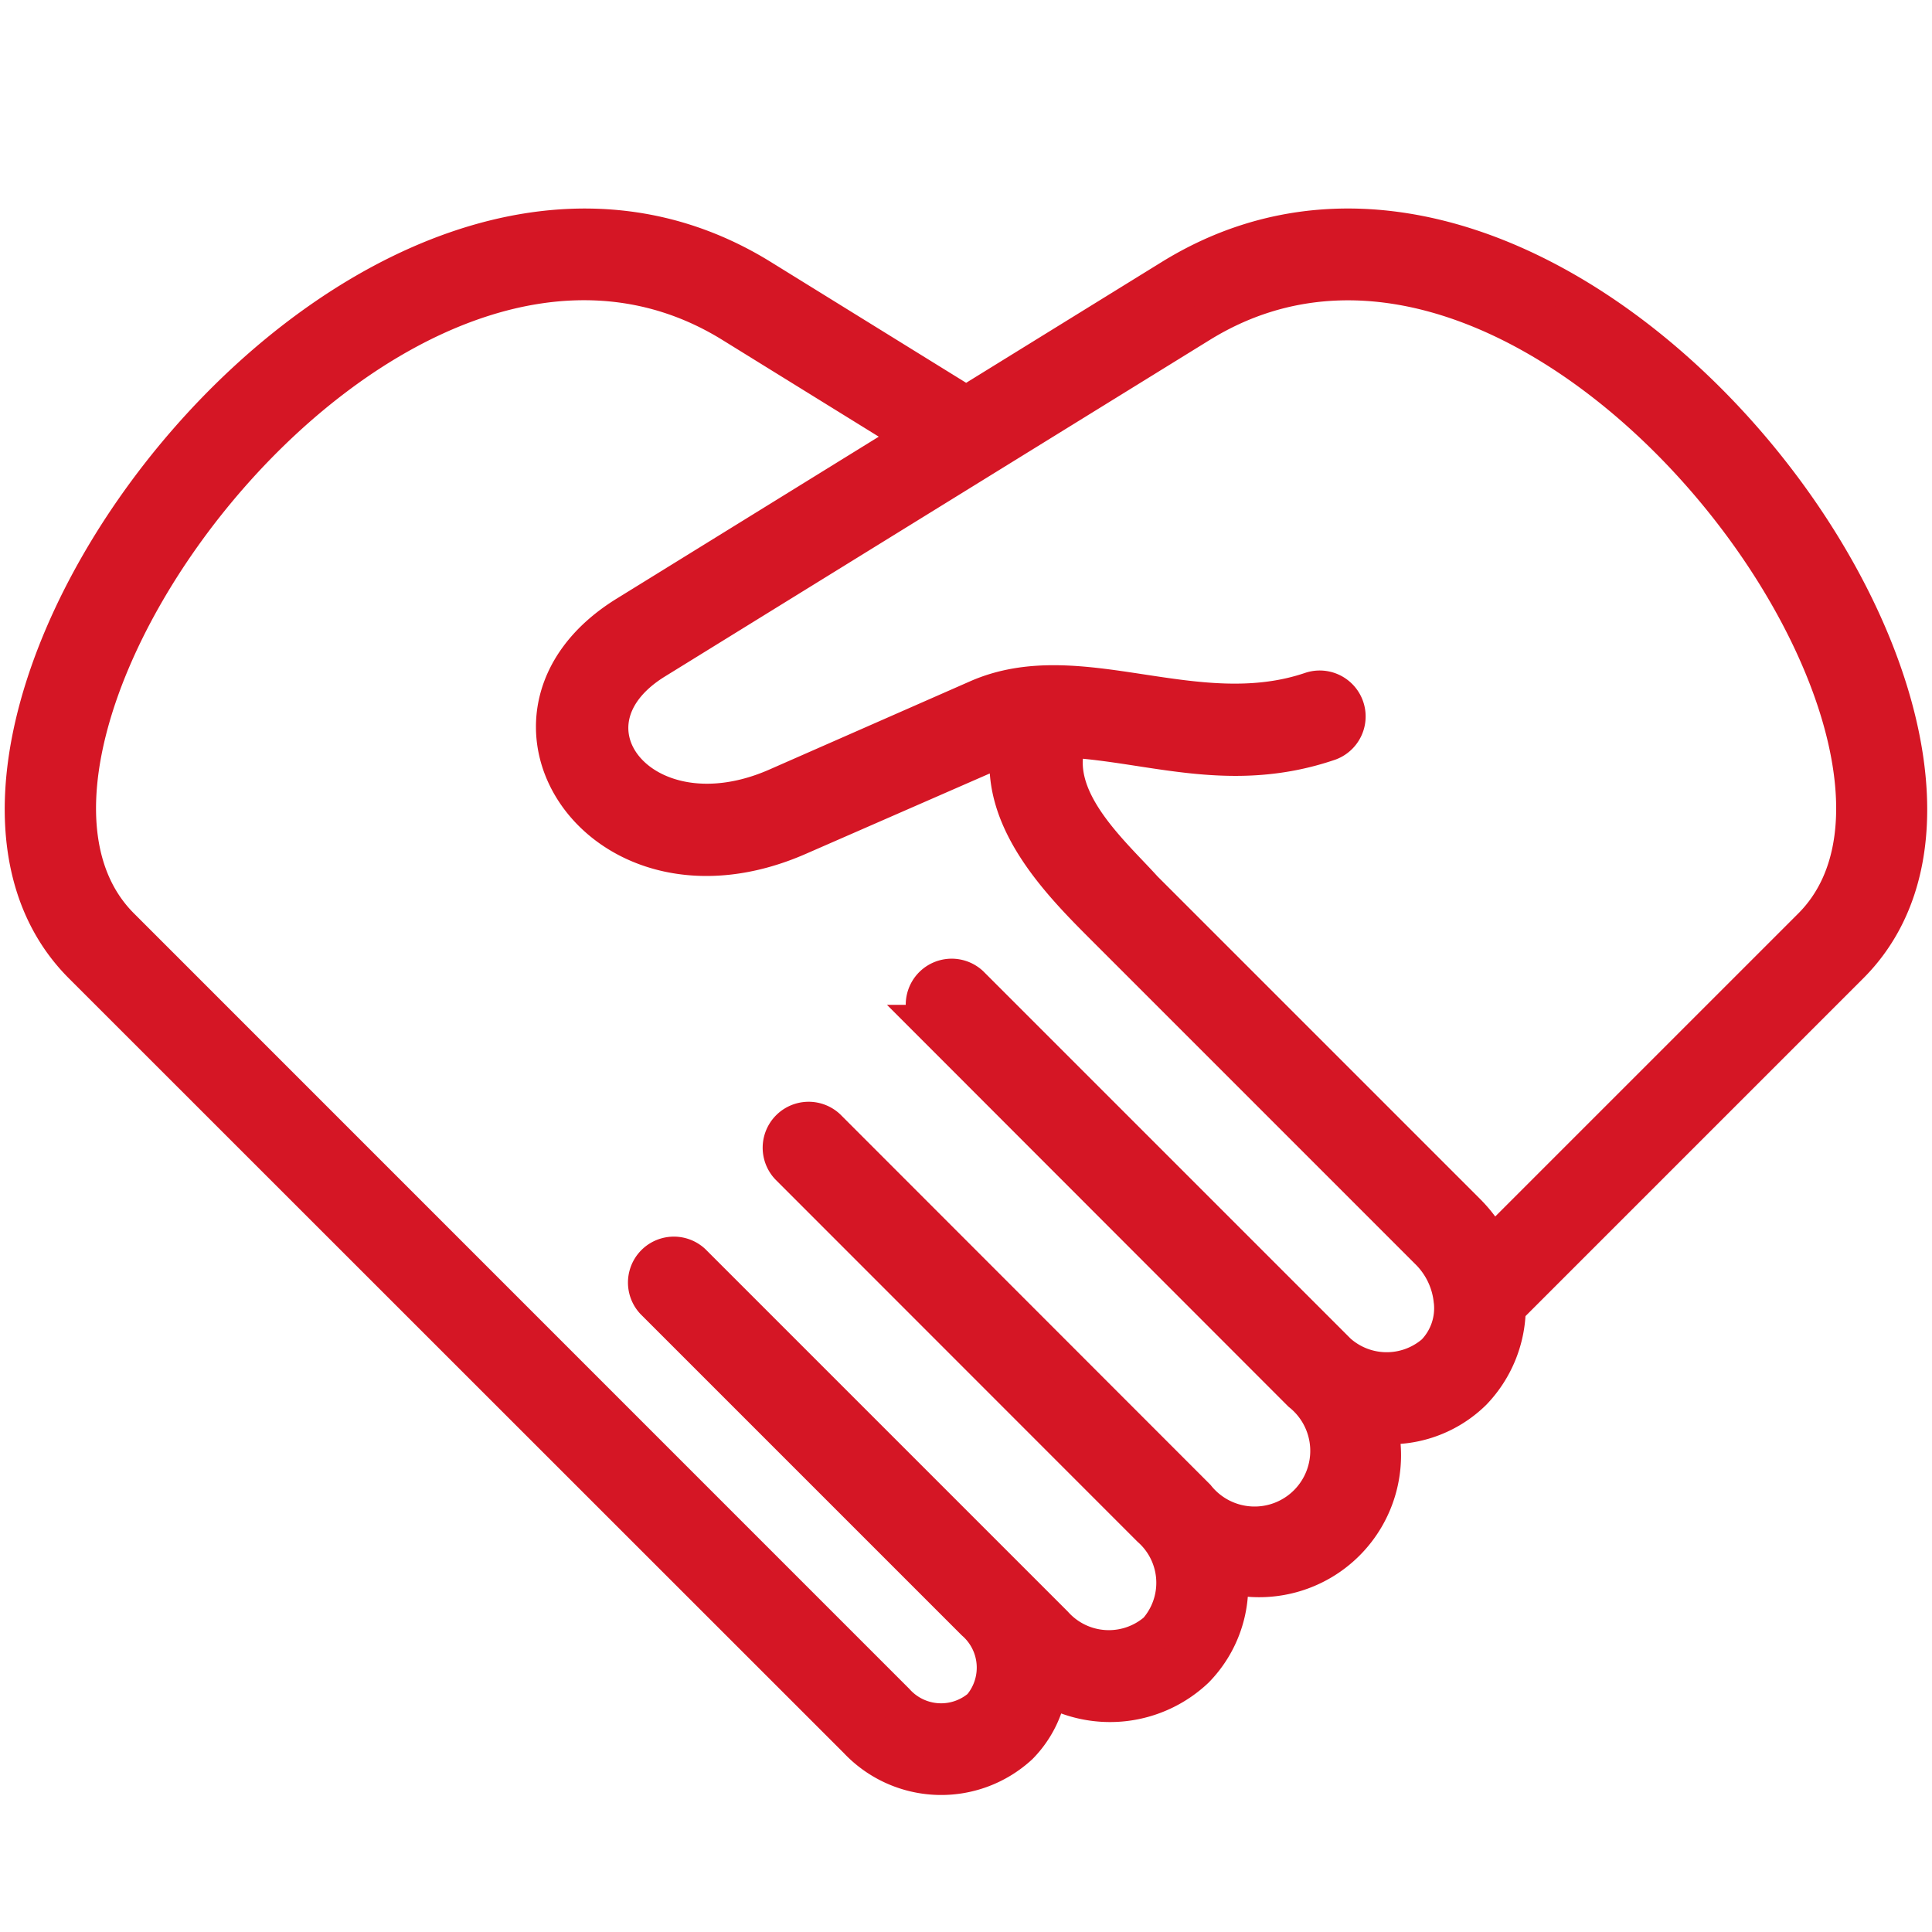<?xml version="1.0" encoding="UTF-8"?> <svg xmlns="http://www.w3.org/2000/svg" width="68" height="68" viewBox="0 0 68 68"><g id="icon_Customer-Focused" transform="translate(-1124 -463)"><rect id="矩形_3" data-name="矩形 3" width="68" height="68" transform="translate(1124 463)" fill="#fff" opacity="0"></rect><g id="noun-handshake-7056155" transform="translate(1120.384 458.438)"><path id="路径_12" data-name="路径 12" d="M54.73,50.385a2.852,2.852,0,0,0-.851-1.8L42.513,37.218l0,0c-1.545-1.545-3.806-3.806-3.365-6.446l-7.413,3.24c-6.975,3.069-11.793-4.292-6.076-7.825l10.123-6.255L29.38,15.972C17.456,8.6,1.285,30.584,7.87,37.169L35.146,64.448a2.135,2.135,0,0,0,2.984.2l0,0a2.138,2.138,0,0,0-.216-3l-11.29-11.29a.966.966,0,0,1,1.365-1.365l12.74,12.74a2.57,2.57,0,0,0,3.6.225l0,0a2.558,2.558,0,0,0-.225-3.6L31.368,45.617a.968.968,0,0,1,1.368-1.368l13,13.008a2.609,2.609,0,1,0,3.667-3.667l0,0-13-13.011a.967.967,0,0,1,1.365-1.368l12.74,12.74a2.571,2.571,0,0,0,3.6.225l0,0a2.254,2.254,0,0,0,.623-1.8ZM37.621,18.8l7.225-4.463c13.847-8.553,32.146,15.949,23.891,24.2L56.668,50.606a4.3,4.3,0,0,1-1.2,2.941l0,0a4.172,4.172,0,0,1-3.32,1.18A4.346,4.346,0,0,1,46.883,60a4.207,4.207,0,0,1-1.183,3.32l0,0a4.383,4.383,0,0,1-5.169.637A3.74,3.74,0,0,1,39.5,66.012l0,0a4.067,4.067,0,0,1-5.717-.2L6.5,38.537C-1.784,30.251,16.591,5.8,30.4,14.333ZM56.127,48.414a4.9,4.9,0,0,0-.879-1.195L43.882,35.853l0,0c-1.132-1.257-3.4-3.206-2.662-5.277,2.924.168,5.72,1.294,9.185.108a.967.967,0,0,0-.626-1.829c-4.09,1.4-8.178-1.294-11.762.284l-7.052,3.1c-4.7,2.071-7.993-2.131-4.287-4.42L45.856,15.973c11.921-7.364,28.1,14.612,21.513,21.2Z" fill="#d51625" stroke="#d51625" stroke-width="1.3" fill-rule="evenodd"></path></g></g></svg> 